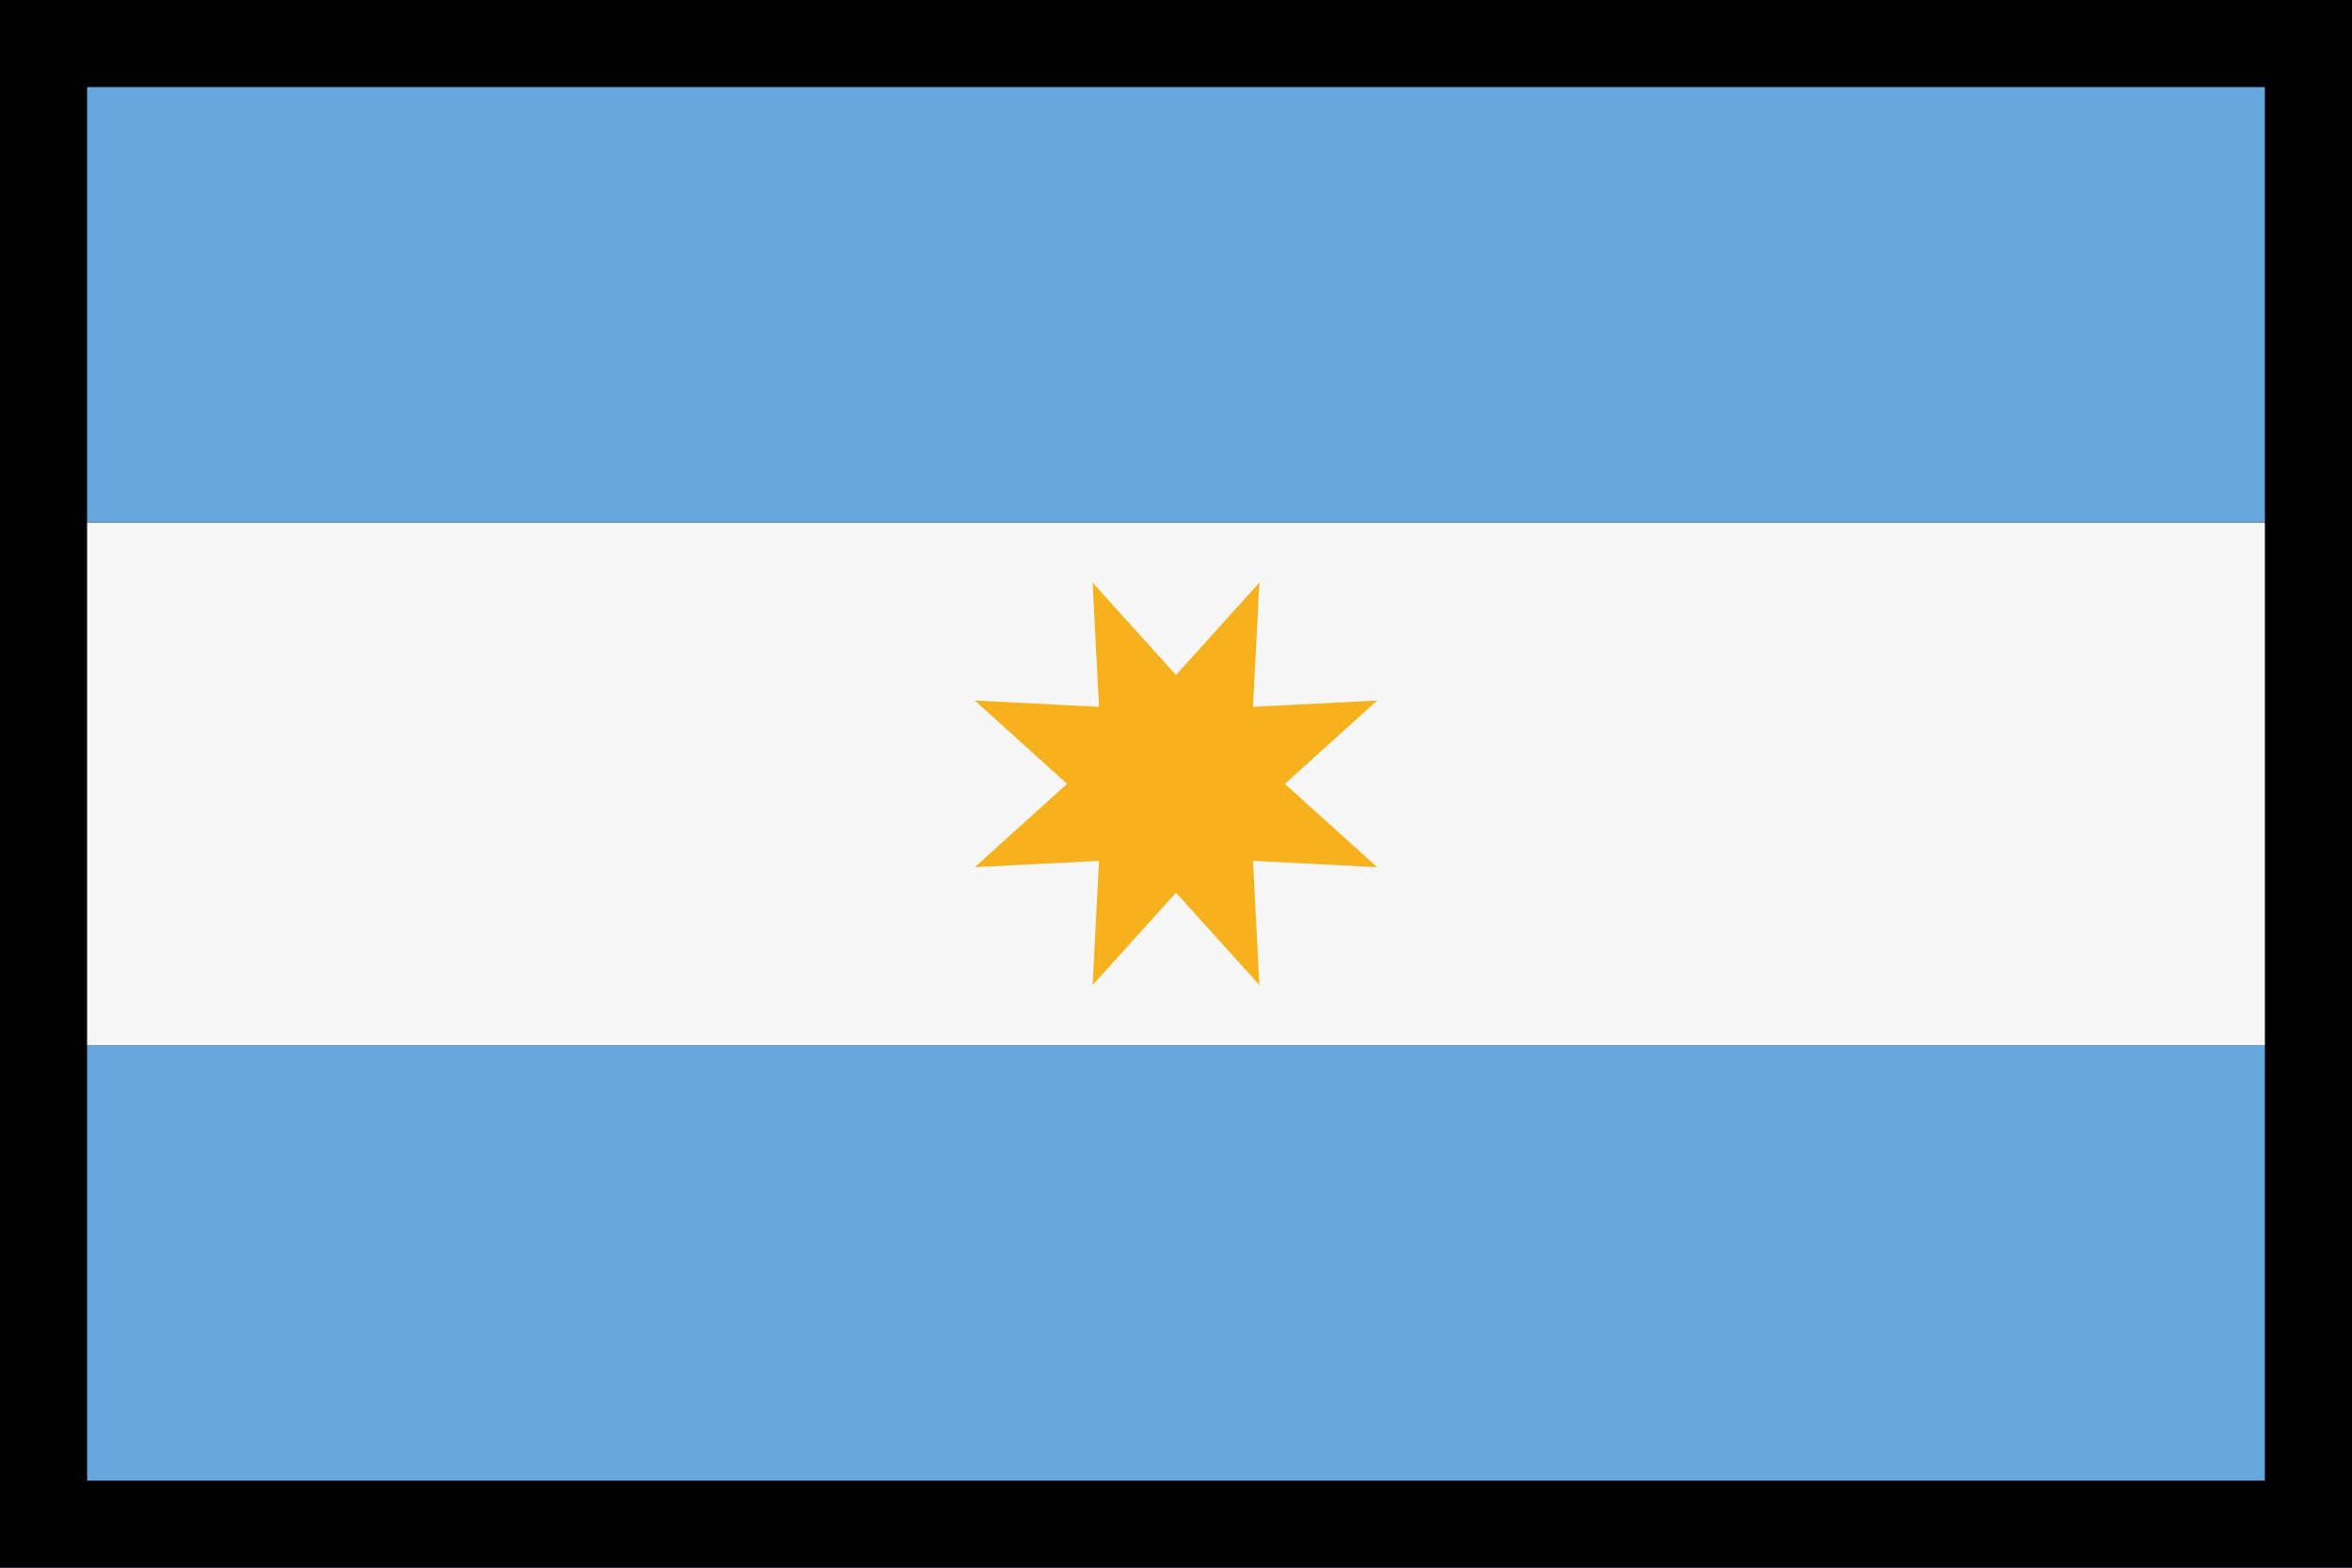 <?xml version="1.0" encoding="utf-8" ?>
<svg xmlns="http://www.w3.org/2000/svg" xmlns:xlink="http://www.w3.org/1999/xlink" width="27" height="18">
	<rect width="100%" height="100%" fill="#333333" stroke="none"/>
	<path fill="#68A7DD" transform="translate(0 12)" d="M0 0L27 0L27 6L0 6L0 0Z"/>
	<path fill="#F7F7F7" transform="translate(0 6)" d="M0 0L27 0L27 6L0 6L0 0Z"/>
	<path fill="#68A7DD" d="M0 0L27 0L27 6L0 6L0 0Z"/>
	<path fill="#F7B11D" transform="translate(11 6.5)" d="M2.5 3.75L1.543 4.81L1.616 3.384L0.19 3.457L1.25 2.5L0.19 1.543L1.616 1.616L1.543 0.19L2.5 1.25L3.457 0.19L3.384 1.616L4.81 1.543L3.75 2.5L4.81 3.457L3.384 3.384L3.457 4.81L2.5 3.75Z" fill-rule="evenodd"/>
	<path fill="none" stroke="black" stroke-width="2" stroke-miterlimit="5" d="M0 0L27 0L27 18L0 18L0 0Z"/>
</svg>
